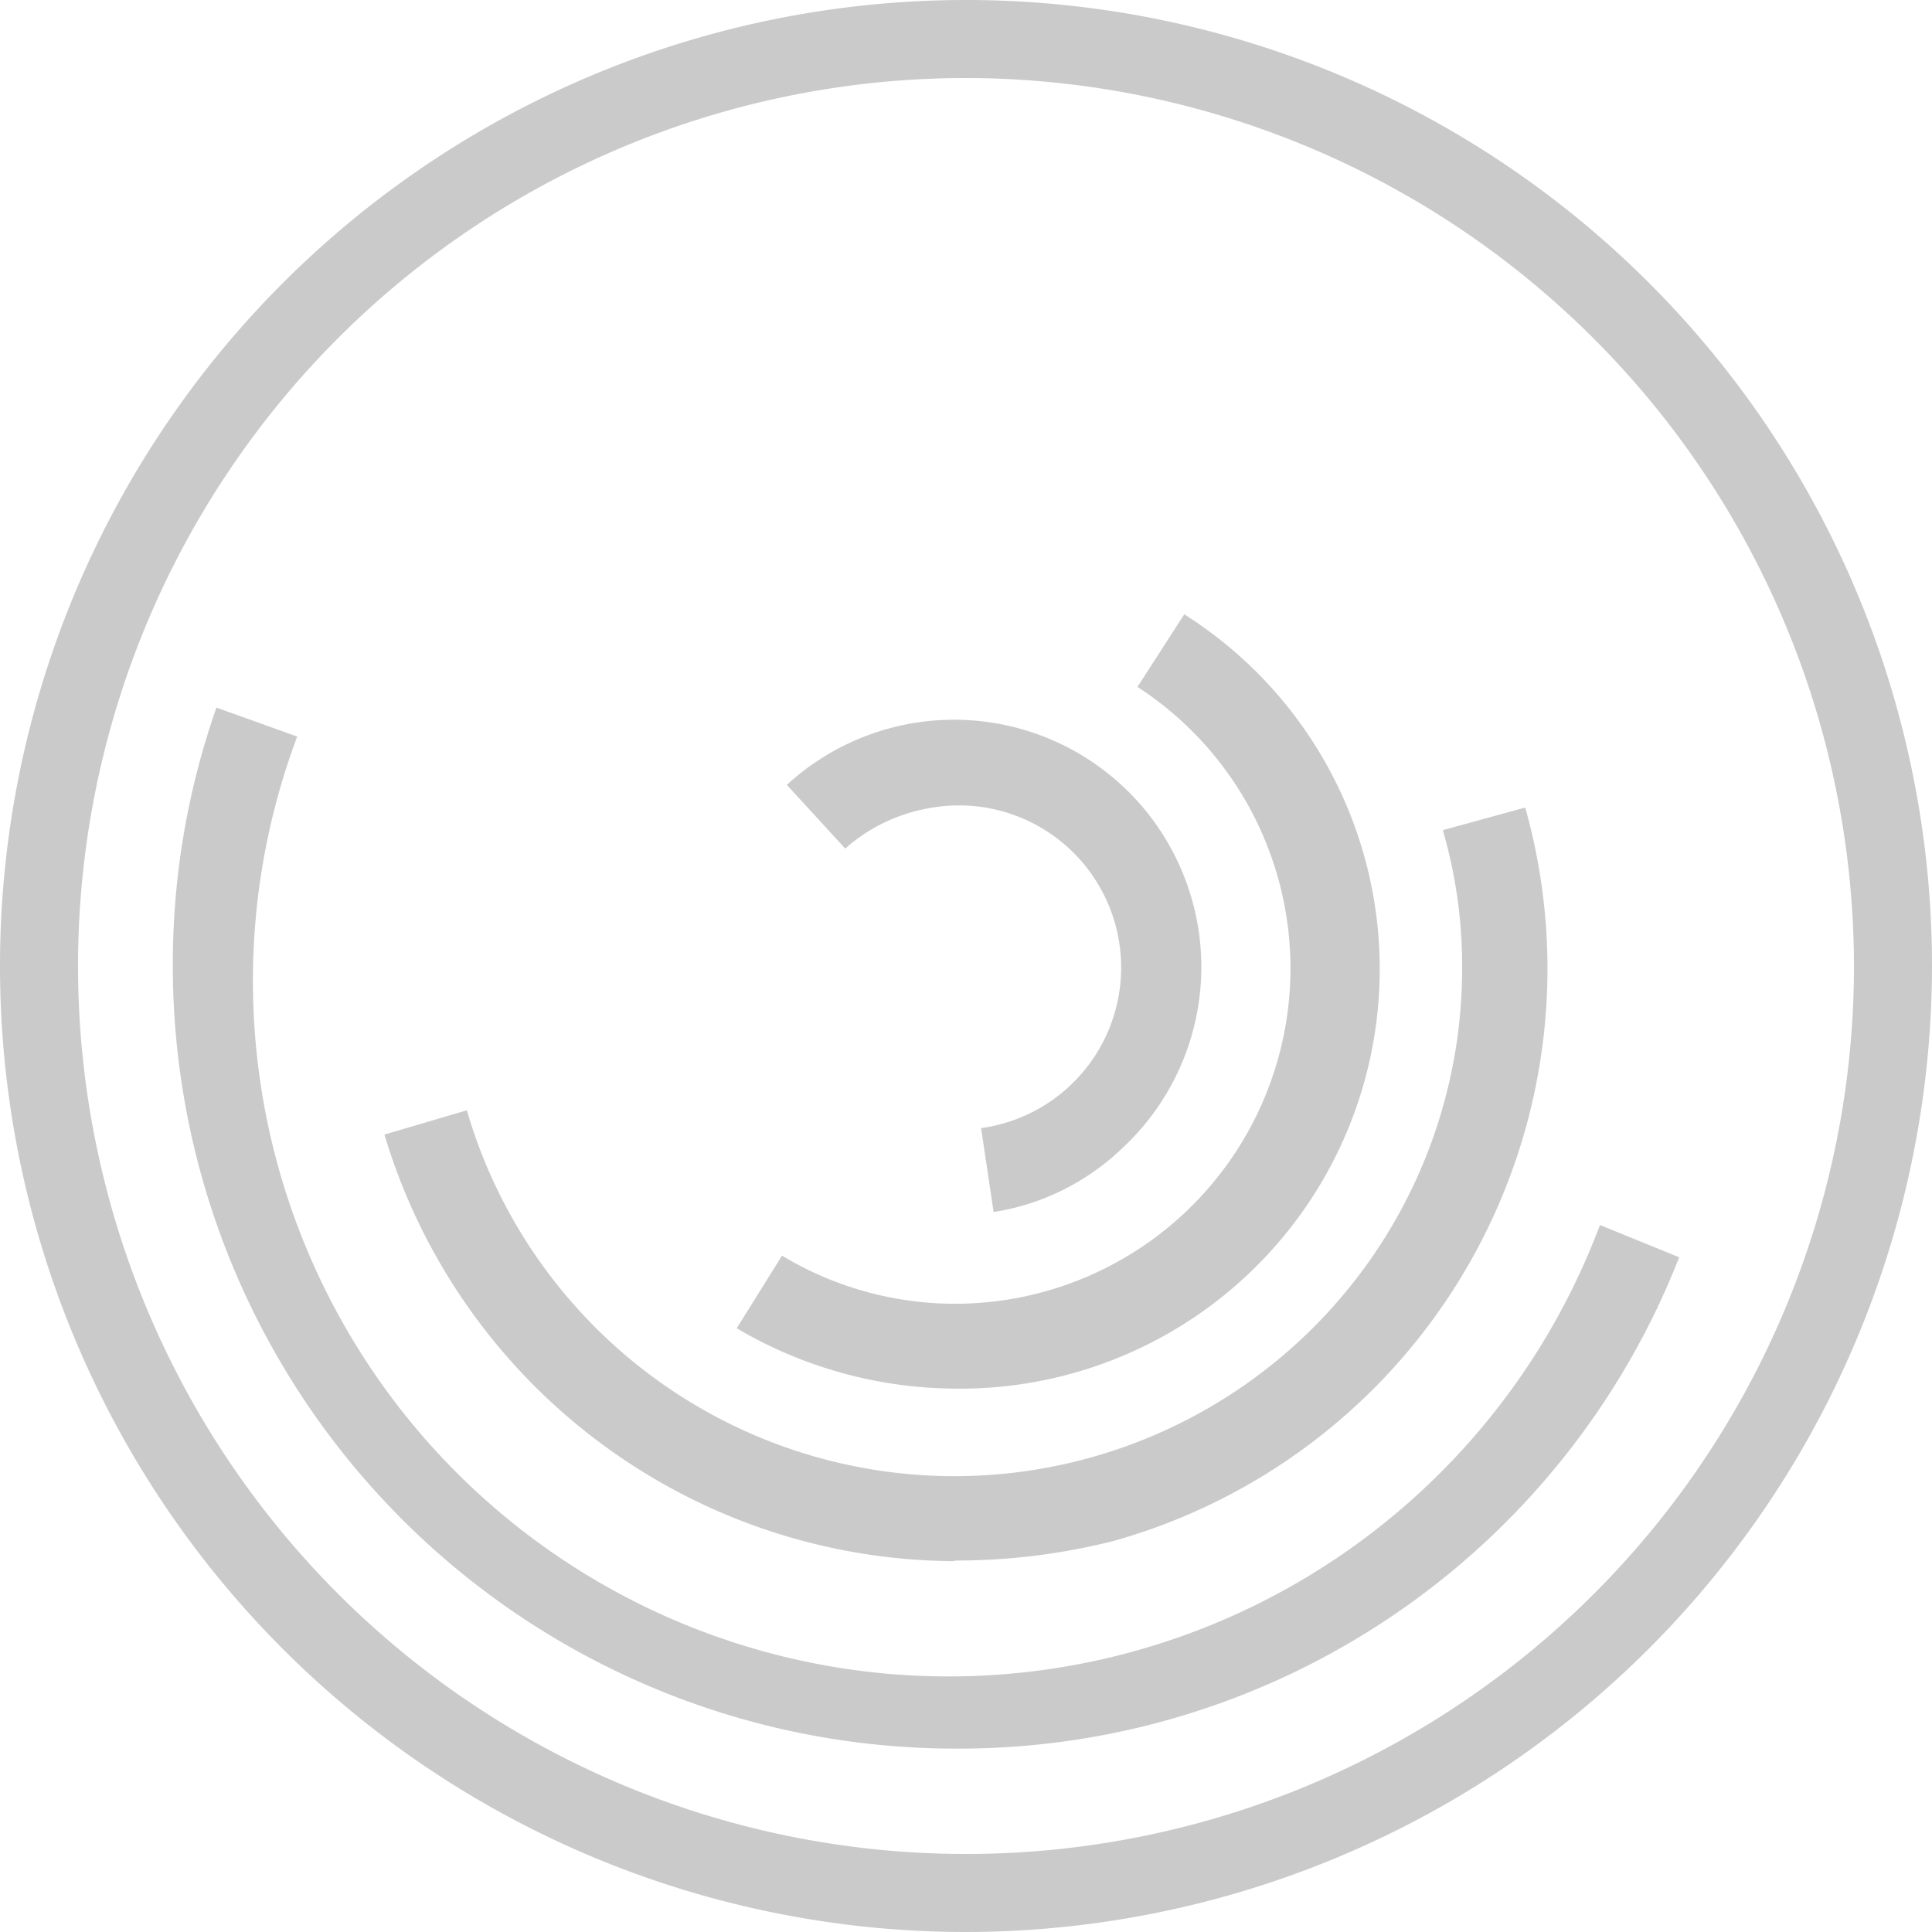 <svg id="Calque_1" data-name="Calque 1" xmlns="http://www.w3.org/2000/svg" viewBox="0 0 128 128"><defs><style>.cls-1,.cls-2{fill:#cacaca;}.cls-2{isolation:isolate;}</style></defs><path class="cls-1" d="M63.26,115.85A51.86,51.86,0,0,1,11.45,64a51.26,51.26,0,0,1,2.89-17.12l5.35,1.92A46.08,46.08,0,0,0,106,81.16l5.25,2.14A51.23,51.23,0,0,1,63.26,115.85Z"/><path class="cls-2" d="M63.26,103.43A39.61,39.61,0,0,1,25.47,75.17l5.46-1.61a33.64,33.64,0,0,0,65.94-9.42A32.12,32.12,0,0,0,95.59,55l5.46-1.5a39.38,39.38,0,0,1-27.3,48.6,42.51,42.51,0,0,1-10.49,1.29Z"/><path class="cls-2" d="M63.26,92a28.76,28.76,0,0,1-14.45-4l3-4.81A22.22,22.22,0,0,0,75.36,45.51l3.1-4.81A27.8,27.8,0,0,1,63.26,92Z"/><path class="cls-2" d="M65.83,80.3,65,74.74a10.74,10.74,0,1,0-3.42-21.2A11.28,11.28,0,0,0,56,56.22L52.13,52A16.37,16.37,0,0,1,74.29,76.13a15.82,15.82,0,0,1-8.46,4.17Z"/><path class="cls-1" d="M64,128a64,64,0,1,1,64-64A64.07,64.07,0,0,1,64,128ZM64,5.17A58.83,58.83,0,1,0,122.83,64,58.9,58.9,0,0,0,64,5.17Z"/></svg>